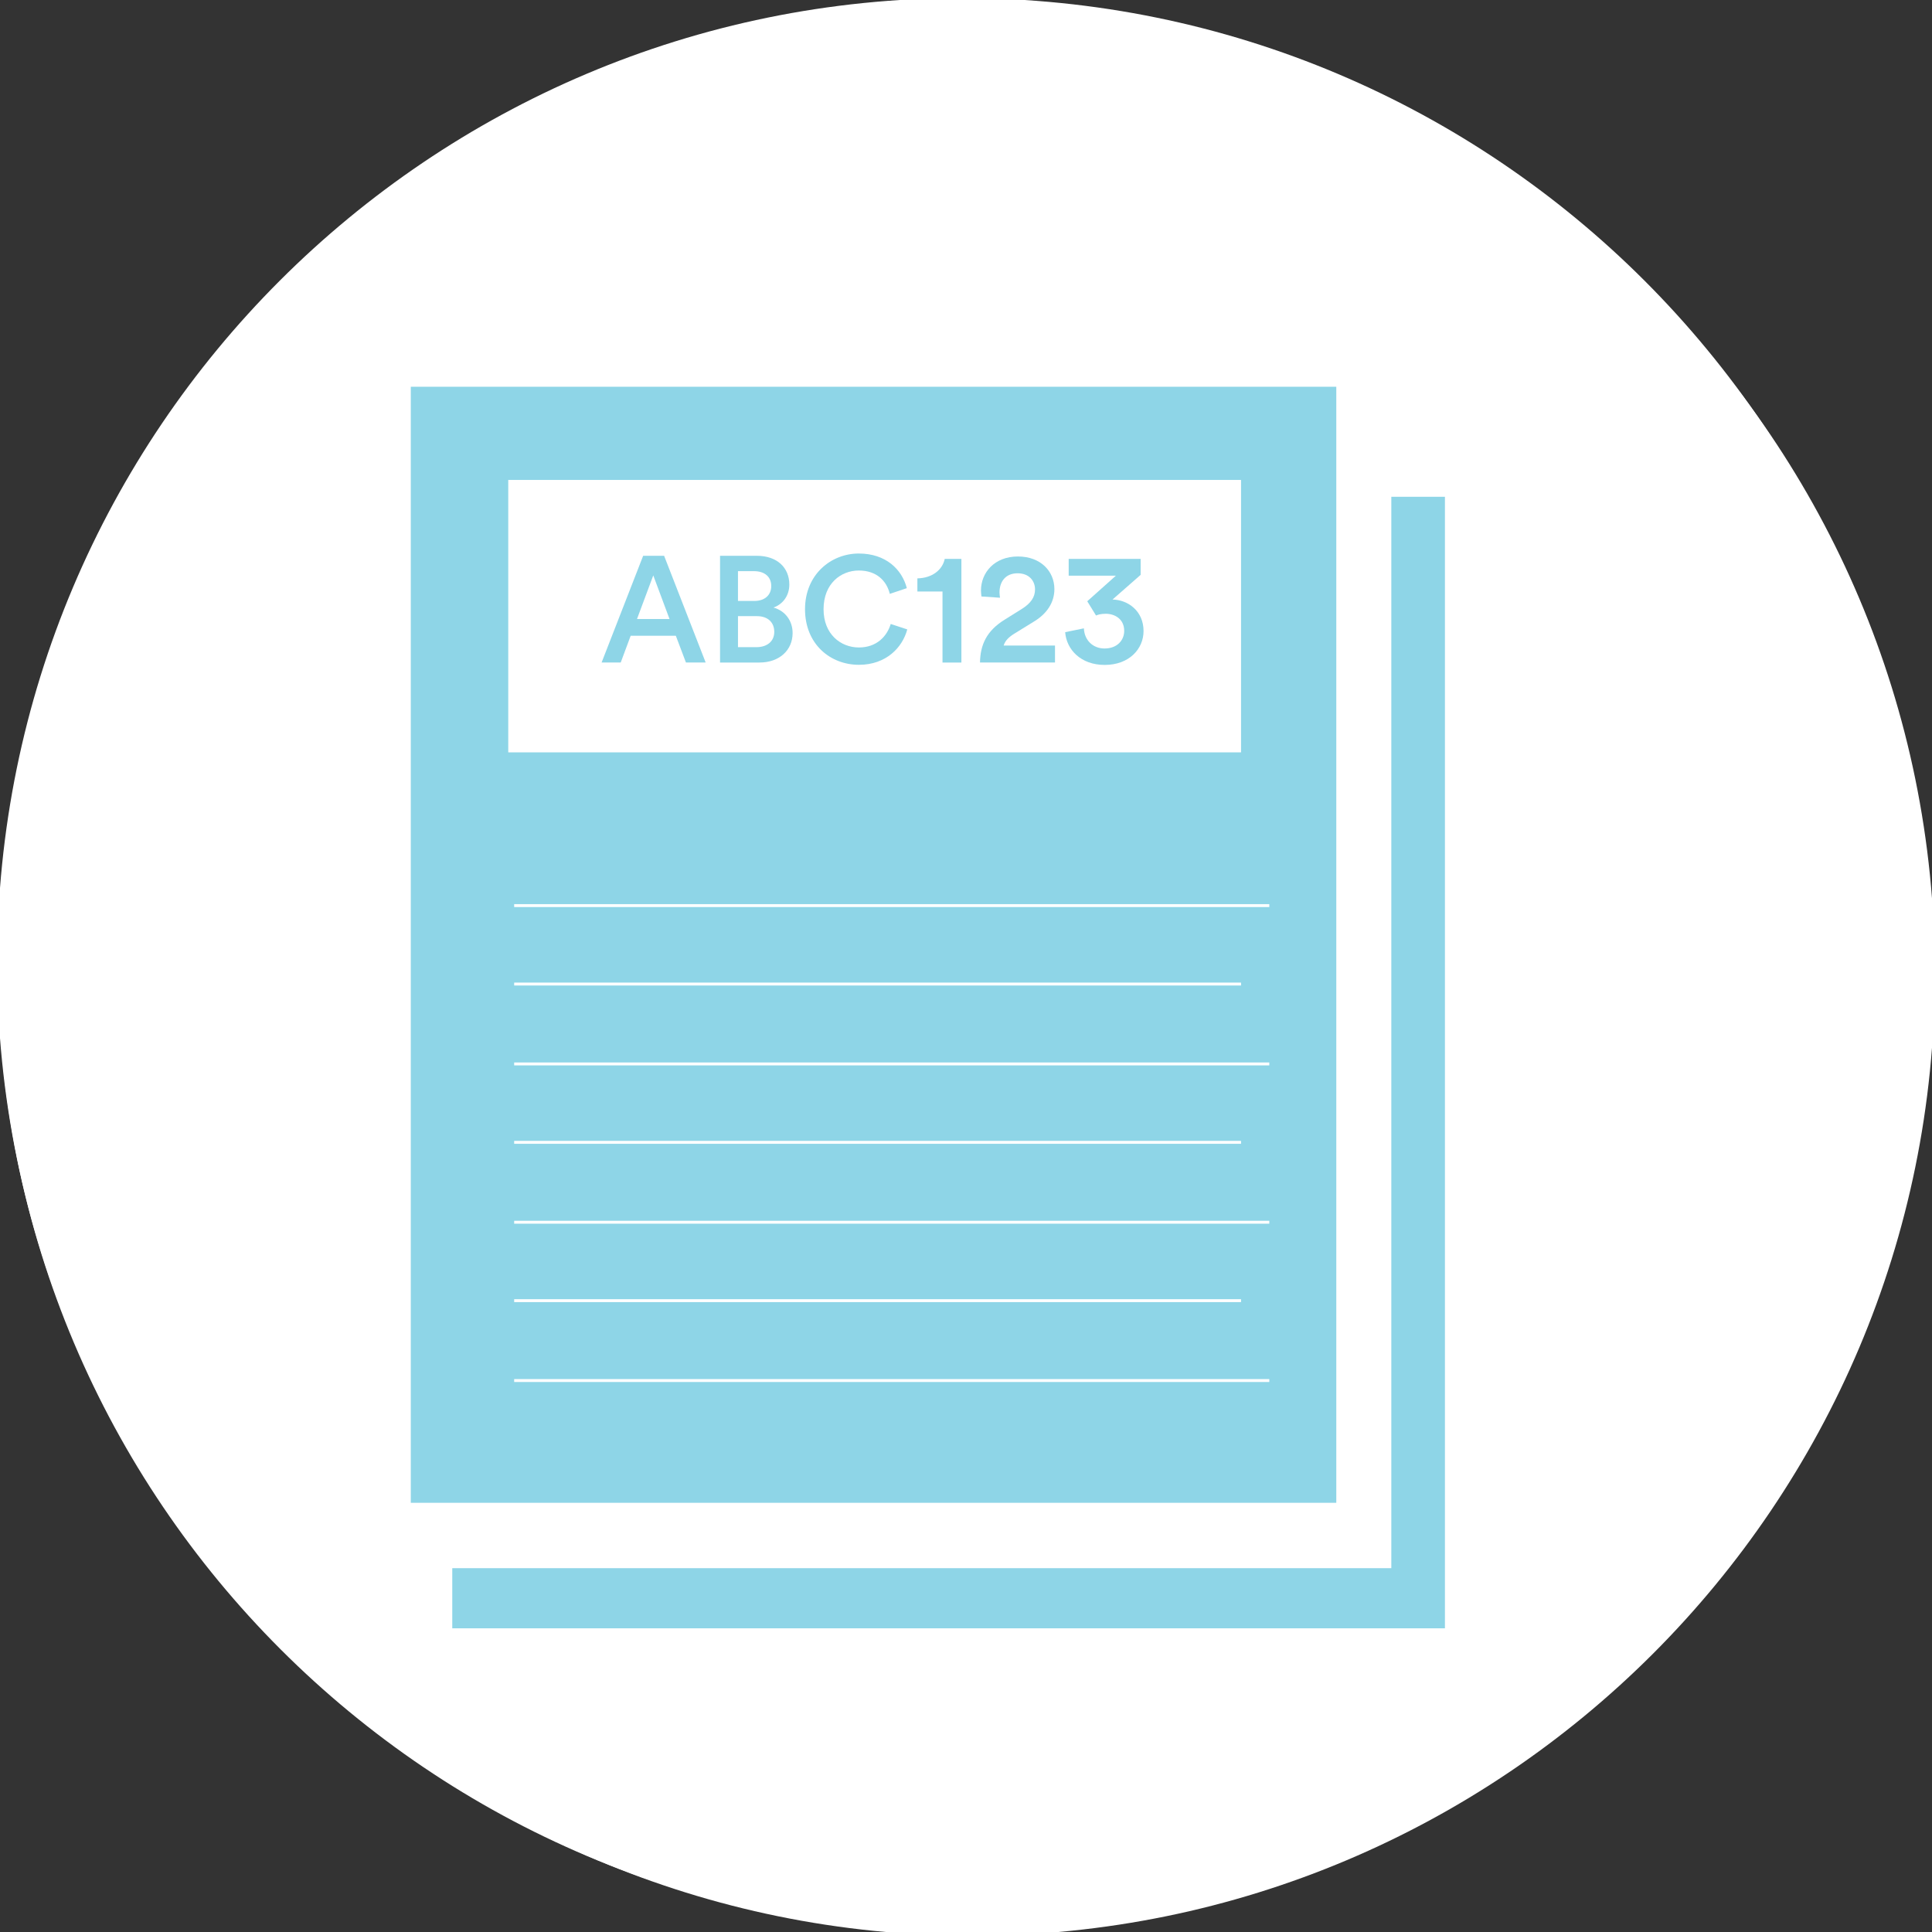 <?xml version="1.0" encoding="utf-8"?>
<!-- Generator: Adobe Illustrator 15.1.0, SVG Export Plug-In . SVG Version: 6.00 Build 0)  -->
<!DOCTYPE svg PUBLIC "-//W3C//DTD SVG 1.1//EN" "http://www.w3.org/Graphics/SVG/1.1/DTD/svg11.dtd">
<svg version="1.1" id="Layer_1" xmlns="http://www.w3.org/2000/svg" xmlns:xlink="http://www.w3.org/1999/xlink" x="0px" y="0px"
	 width="500px" height="500px" viewBox="0 0 500 500" enable-background="new 0 0 500 500" xml:space="preserve">
<rect x="0" y="0" width="500" height="500" fill="#333333" stroke="none"/>
<circle fill="#FFFFFF" cx="250" cy="249.999" r="247.5"/>
<g>
	<path fill="#92CFDC" d="M223.391,290.424c-36.29,39.166-88.029,63.734-145.397,63.734H49.966
		C83.476,419.354,147.661,466.04,223.391,475V290.424z"/>
	<path fill="#92CFDC" d="M77.993,300.745c80.177,0,145.397-65.458,145.397-145.918v-0.006l-27.753,0.006l54.351-79.738l54.37,79.726
		h-27.748v0.013c0,80.459,65.227,145.918,145.394,145.918h47.411c3.613-16.066,5.586-32.766,5.586-49.93
		C475,126.098,374.273,25,250.001,25C125.729,25,25,126.098,25,250.814c0,17.166,1.972,33.865,5.582,49.931H77.993z"/>
	<path fill="#92CFDC" d="M422.003,354.158c-57.361,0-109.104-24.562-145.394-63.734V475c75.731-8.96,139.914-55.646,173.428-120.842
		H422.003z"/>
</g>
<path fill="#FFFFFF" d="M251.578,2.667C113.969,2.667,2.417,114.219,2.417,251.828c0,137.605,111.552,249.16,249.161,249.16
	c137.608,0,249.164-111.555,249.164-249.16C500.742,114.219,389.187,2.667,251.578,2.667"/>
<rect x="100.25" y="192.87" fill="#8ED5E7" width="302.649" height="112.502"/>
<path fill="#FFFFFF" d="M153.437,250.315h13.44l-6.713-18.028L153.437,250.315z M169.478,257.216h-18.65l-4.111,11.064h-7.895
	l17.165-44.083h8.646l17.166,44.083h-8.151L169.478,257.216z"/>
<path fill="#FFFFFF" d="M202.727,261.933c4.469,0,7.393-2.419,7.393-6.326c0-3.804-2.551-6.48-7.153-6.48h-7.833v12.806H202.727z
	 M201.911,242.846c4.355,0,6.964-2.483,6.964-6.147c0-3.736-2.609-6.155-7.146-6.155h-6.594v12.302H201.911z M202.909,224.197
	c8.463,0,13.433,4.97,13.433,11.88c0,4.659-2.734,8.147-6.537,9.503c4.668,1.246,7.9,5.292,7.9,10.527
	c0,7.07-5.475,12.18-13.682,12.18h-16.299v-44.09H202.909z"/>
<path fill="#FFFFFF" d="M222.829,246.271c0-14.37,10.756-23.019,22.204-23.019c11.193,0,17.855,6.601,19.83,14.312l-7.026,2.351
	c-1.296-5.334-5.4-9.636-12.803-9.636c-7.275,0-14.545,5.299-14.545,15.991c0,10.324,7.081,15.784,14.613,15.784
	c7.393,0,11.622-4.709,13.122-9.693l6.833,2.236c-1.981,7.457-8.704,14.62-19.955,14.62
	C233.221,269.218,222.829,260.646,222.829,246.271"/>
<path fill="#FFFFFF" d="M279.605,268.28v-29.326h-10.37v-5.422c6.148-0.125,10.37-3.57,11.293-8.055h6.878v42.803H279.605z"/>
<path fill="#FFFFFF" d="M295.687,240.997c-0.064-0.594-0.193-1.582-0.193-2.44c0-7.385,5.539-14.069,15.258-14.069
	c9.446,0,15.057,6.147,15.057,13.468c0,5.557-3.105,10.12-8.259,13.285l-8.329,5.146c-2.048,1.267-3.758,2.776-4.359,4.888h21.205
	v7.006h-30.974c0.13-7.321,2.706-13.074,10.178-17.69l7.056-4.434c3.837-2.383,5.496-4.956,5.496-8.055
	c0-3.503-2.39-6.685-7.206-6.685c-5.018,0-7.465,3.504-7.465,7.93c0,0.662,0.129,1.46,0.2,2.168L295.687,240.997z"/>
<path fill="#FFFFFF" d="M339.384,242.975l11.815-10.559h-19.487v-6.939h29.722v6.603l-11.616,10.176
	c6.413,0.125,12.812,4.75,12.812,13.018c0,7.332-5.869,13.995-16.053,13.995c-9.911,0-15.787-6.412-16.317-13.533l7.729-1.585
	c0.209,4.963,3.772,8.333,8.531,8.333c5.211,0,8.123-3.37,8.123-7.284c0-4.953-3.966-7.057-7.601-7.057
	c-2.039,0-3.363,0.401-4.022,0.719L339.384,242.975z"/>
<polyline fill="none" stroke="#8ED5E7" stroke-width="12" stroke-miterlimit="10" points="75.799,217.322 75.799,168.416 
	124.707,168.416 "/>
<polyline fill="none" stroke="#8ED5E7" stroke-width="12" stroke-miterlimit="10" points="427.358,217.322 427.358,168.416 
	378.451,168.416 "/>
<polyline fill="none" stroke="#8ED5E7" stroke-width="12" stroke-miterlimit="10" points="75.799,280.919 75.799,329.826 
	124.707,329.826 "/>
<polyline fill="none" stroke="#8ED5E7" stroke-width="12" stroke-miterlimit="10" points="427.358,280.919 427.358,329.826 
	378.451,329.826 "/>
<path fill="#FFFFFF" d="M249.004-0.51C111.07-0.51-0.746,111.306-0.746,249.24c0,137.931,111.816,249.75,249.75,249.75
	c137.931,0,249.75-111.819,249.75-249.75C498.754,111.306,386.935-0.51,249.004-0.51"/>
<path fill="#8ED5E7" d="M358.736,201.773c2.683,3.504,7.732,4.178,11.24,1.5c3.493-2.676,4.175-7.729,1.491-11.234l-14.583-19.106
	c-2.683-3.503-7.74-4.178-11.24-1.502c-3.5,2.679-4.175,7.732-1.507,11.237l3.759,4.921l-5.976,4.562
	c-14.403-18.988-34.252-33.628-57.266-41.495v-13.001c0-6.295-5.157-11.452-11.448-11.452h-16.392v-11.166h5.581
	c6.148,0,11.169-5.032,11.169-11.173c0-6.147-5.021-11.172-11.169-11.172H228.89c-6.151,0-11.177,5.024-11.177,11.172
	c0,6.141,5.025,11.173,11.177,11.173h5.581v11.166h-16.388c-6.294,0-11.445,5.157-11.445,11.452v13.001
	c-47.524,16.234-81.742,61.168-81.742,114.188c0,66.691,54.056,120.75,120.748,120.75c66.688,0,120.746-54.059,120.746-120.75
	c0-23.146-6.527-44.749-17.826-63.091l6.406-4.899L358.736,201.773z M245.644,356.081c-48.891,0-88.532-39.641-88.532-88.526
	c0-48.895,39.641-88.532,88.532-88.532c48.891,0,88.523,39.637,88.523,88.532C334.167,316.44,294.534,356.081,245.644,356.081"/>
<path fill="#8ED5E7" d="M245.644,192.308c41.566,0,75.252,33.687,75.252,75.253c0,41.548-33.686,75.241-75.252,75.241
	c-41.563,0-75.25-33.693-75.25-75.241h75.25V192.308z"/>
<path fill="#FFFFFF" d="M249.137,0.731C111.27,0.731-0.484,112.489-0.484,250.352c0,137.855,111.754,249.617,249.621,249.617
	c137.859,0,249.621-111.762,249.621-249.617C498.758,112.489,386.996,0.731,249.137,0.731"/>
<path fill="#8ED5E7" d="M396.596,293.452l-13.65,43.579c-10.74,34.271-47.228,53.356-81.505,42.616l-18.914-5.93
	c-3.886-1.219-6.051-5.355-4.832-9.241c1.21-3.886,5.349-6.044,9.227-4.832l18.929,5.936c26.506,8.304,54.72-6.46,63.028-32.966
	l13.651-43.57"/>
<path fill="#8ED5E7" d="M294.484,404.957h-90.582c-8.022,0-14.533-6.51-14.533-14.54v-66.579h119.656v66.579
	C309.025,398.447,302.515,404.957,294.484,404.957"/>
<path fill="#FFFFFF" d="M249.194,125.682c69.102,0,125.126,56.016,125.126,125.119c0,69.107-56.024,125.125-125.126,125.125
	c-69.102,0-125.119-56.018-125.119-125.125C124.075,181.698,180.092,125.682,249.194,125.682"/>
<path fill="#8ED5E7" d="M249.194,131.937c65.646,0,118.859,53.221,118.859,118.864c0,65.652-53.213,118.866-118.859,118.866
	c-65.646,0-118.867-53.214-118.867-118.866C130.327,185.158,183.548,131.937,249.194,131.937"/>
<path fill="#FFFFFF" d="M248.814,227.549c12.84-0.204,23.424,10.03,23.631,22.878c0.215,12.841-10.03,23.424-22.865,23.624
	c-12.848,0.216-23.43-10.029-23.638-22.867C225.735,238.343,235.973,227.764,248.814,227.549"/>
<path fill="#8ED5E7" d="M397.843,265.778c-8.56-2.674-17.672,2.093-20.354,10.653c-2.682,8.546,2.079,17.659,10.64,20.348
	c8.561,2.682,17.674-2.086,20.354-10.646C411.165,277.571,406.397,268.459,397.843,265.778"/>
<path fill="none" stroke="#8ED5E7" stroke-width="1.5" stroke-linecap="round" stroke-miterlimit="10" d="M185.9,117.156
	c17.716-13.317,39.734-21.214,63.602-21.214c23.868,0,45.894,7.897,63.604,21.214"/>
<path fill="none" stroke="#8ED5E7" stroke-width="1.5" stroke-linecap="round" stroke-miterlimit="10" d="M174.12,90.628
	c9.156-6.879,15.351-12.597,26.134-16.923c15.107-6.055,31.604-9.389,48.876-9.389c16.948,0,33.152,3.208,48.03,9.052
	c11.106,4.37,21.466,10.199,30.857,17.261"/>
<path fill="#FFFFFF" d="M248.997-0.35C111.482-0.35,0,111.129,0,248.647c0,137.516,111.482,248.997,248.997,248.997
	c137.521,0,248.997-111.481,248.997-248.997C497.994,111.129,386.519-0.35,248.997-0.35"/>
<rect x="117.046" y="128.565" fill="#8ED5E7" width="256.9" height="292.842"/>
<rect x="111.554" y="114.333" fill="#FFFFFF" width="248.519" height="291.511"/>
<polygon fill="#8ED5E7" points="160.815,100.09 345.832,100.09 345.832,388.924 106.312,388.924 106.312,100.09 "/>
<path fill="none" stroke="#FFFFFF" stroke-width="0.754" stroke-miterlimit="10" d="M133.066,254.669H321.18 M133.066,234.369
	h195.43"/>
<path fill="none" stroke="#FFFFFF" stroke-width="0.754" stroke-miterlimit="10" d="M133.066,295.635H321.18 M133.066,275.342
	h195.43"/>
<path fill="none" stroke="#FFFFFF" stroke-width="0.754" stroke-miterlimit="10" d="M133.066,336.607H321.18 M133.066,316.313
	h195.43"/>
<line fill="none" stroke="#FFFFFF" stroke-width="0.754" stroke-miterlimit="10" x1="133.066" y1="357.283" x2="328.496" y2="357.283"/>
<rect x="131.536" y="124.207" fill="#FFFFFF" width="189.644" height="70.502"/>
<path fill="#8ED5E7" d="M164.855,160.205h8.418l-4.206-11.292L164.855,160.205z M174.905,164.532h-11.687l-2.575,6.926h-4.949
	l10.756-27.624h5.42l10.756,27.624h-5.106L174.905,164.532z"/>
<path fill="#8ED5E7" d="M195.745,167.485c2.804,0,4.635-1.515,4.635-3.962c0-2.388-1.602-4.065-4.484-4.065h-4.907v8.027H195.745z
	 M195.23,155.524c2.731,0,4.369-1.559,4.369-3.852c0-2.342-1.638-3.858-4.484-3.858h-4.127v7.709H195.23z M195.859,143.838
	c5.3,0,8.417,3.112,8.417,7.441c0,2.929-1.717,5.11-4.099,5.96c2.926,0.784,4.949,3.319,4.949,6.591
	c0,4.438-3.425,7.631-8.567,7.631h-10.213v-27.624H195.859z"/>
<path fill="#8ED5E7" d="M208.339,157.669c0-9,6.745-14.418,13.917-14.418c7.016,0,11.186,4.137,12.43,8.961l-4.406,1.48
	c-0.816-3.346-3.39-6.043-8.024-6.043c-4.563,0-9.118,3.319-9.118,10.02c0,6.466,4.44,9.895,9.153,9.895
	c4.642,0,7.289-2.95,8.225-6.079l4.285,1.405c-1.245,4.674-5.457,9.162-12.509,9.162
	C214.854,172.052,208.339,166.677,208.339,157.669"/>
<path fill="#8ED5E7" d="M243.919,171.461v-18.38h-6.501v-3.4c3.854-0.071,6.501-2.224,7.08-5.045h4.312v26.826H243.919z"/>
<path fill="#8ED5E7" d="M253.996,154.365c-0.035-0.372-0.122-0.987-0.122-1.53c0-4.627,3.477-8.818,9.555-8.818
	c5.922,0,9.447,3.851,9.447,8.446c0,3.476-1.952,6.341-5.177,8.325l-5.221,3.221c-1.28,0.791-2.354,1.745-2.732,3.062h13.289v4.387
	h-19.411c0.079-4.584,1.695-8.189,6.373-11.082l4.435-2.774c2.395-1.495,3.433-3.104,3.433-5.053c0-2.189-1.487-4.181-4.513-4.181
	c-3.147,0-4.678,2.189-4.678,4.963c0,0.419,0.079,0.916,0.128,1.363L253.996,154.365z"/>
<path fill="#8ED5E7" d="M281.38,155.606l7.41-6.619h-12.216v-4.352h18.623v4.137l-7.28,6.387c4.021,0.075,8.032,2.976,8.032,8.153
	c0,4.599-3.684,8.771-10.063,8.771c-6.207,0-9.891-4.012-10.22-8.479l4.842-0.99c0.129,3.097,2.36,5.214,5.343,5.214
	c3.269,0,5.092-2.117,5.092-4.563c0-3.103-2.489-4.422-4.763-4.422c-1.28,0-2.109,0.257-2.525,0.454L281.38,155.606z"/>
</svg>

